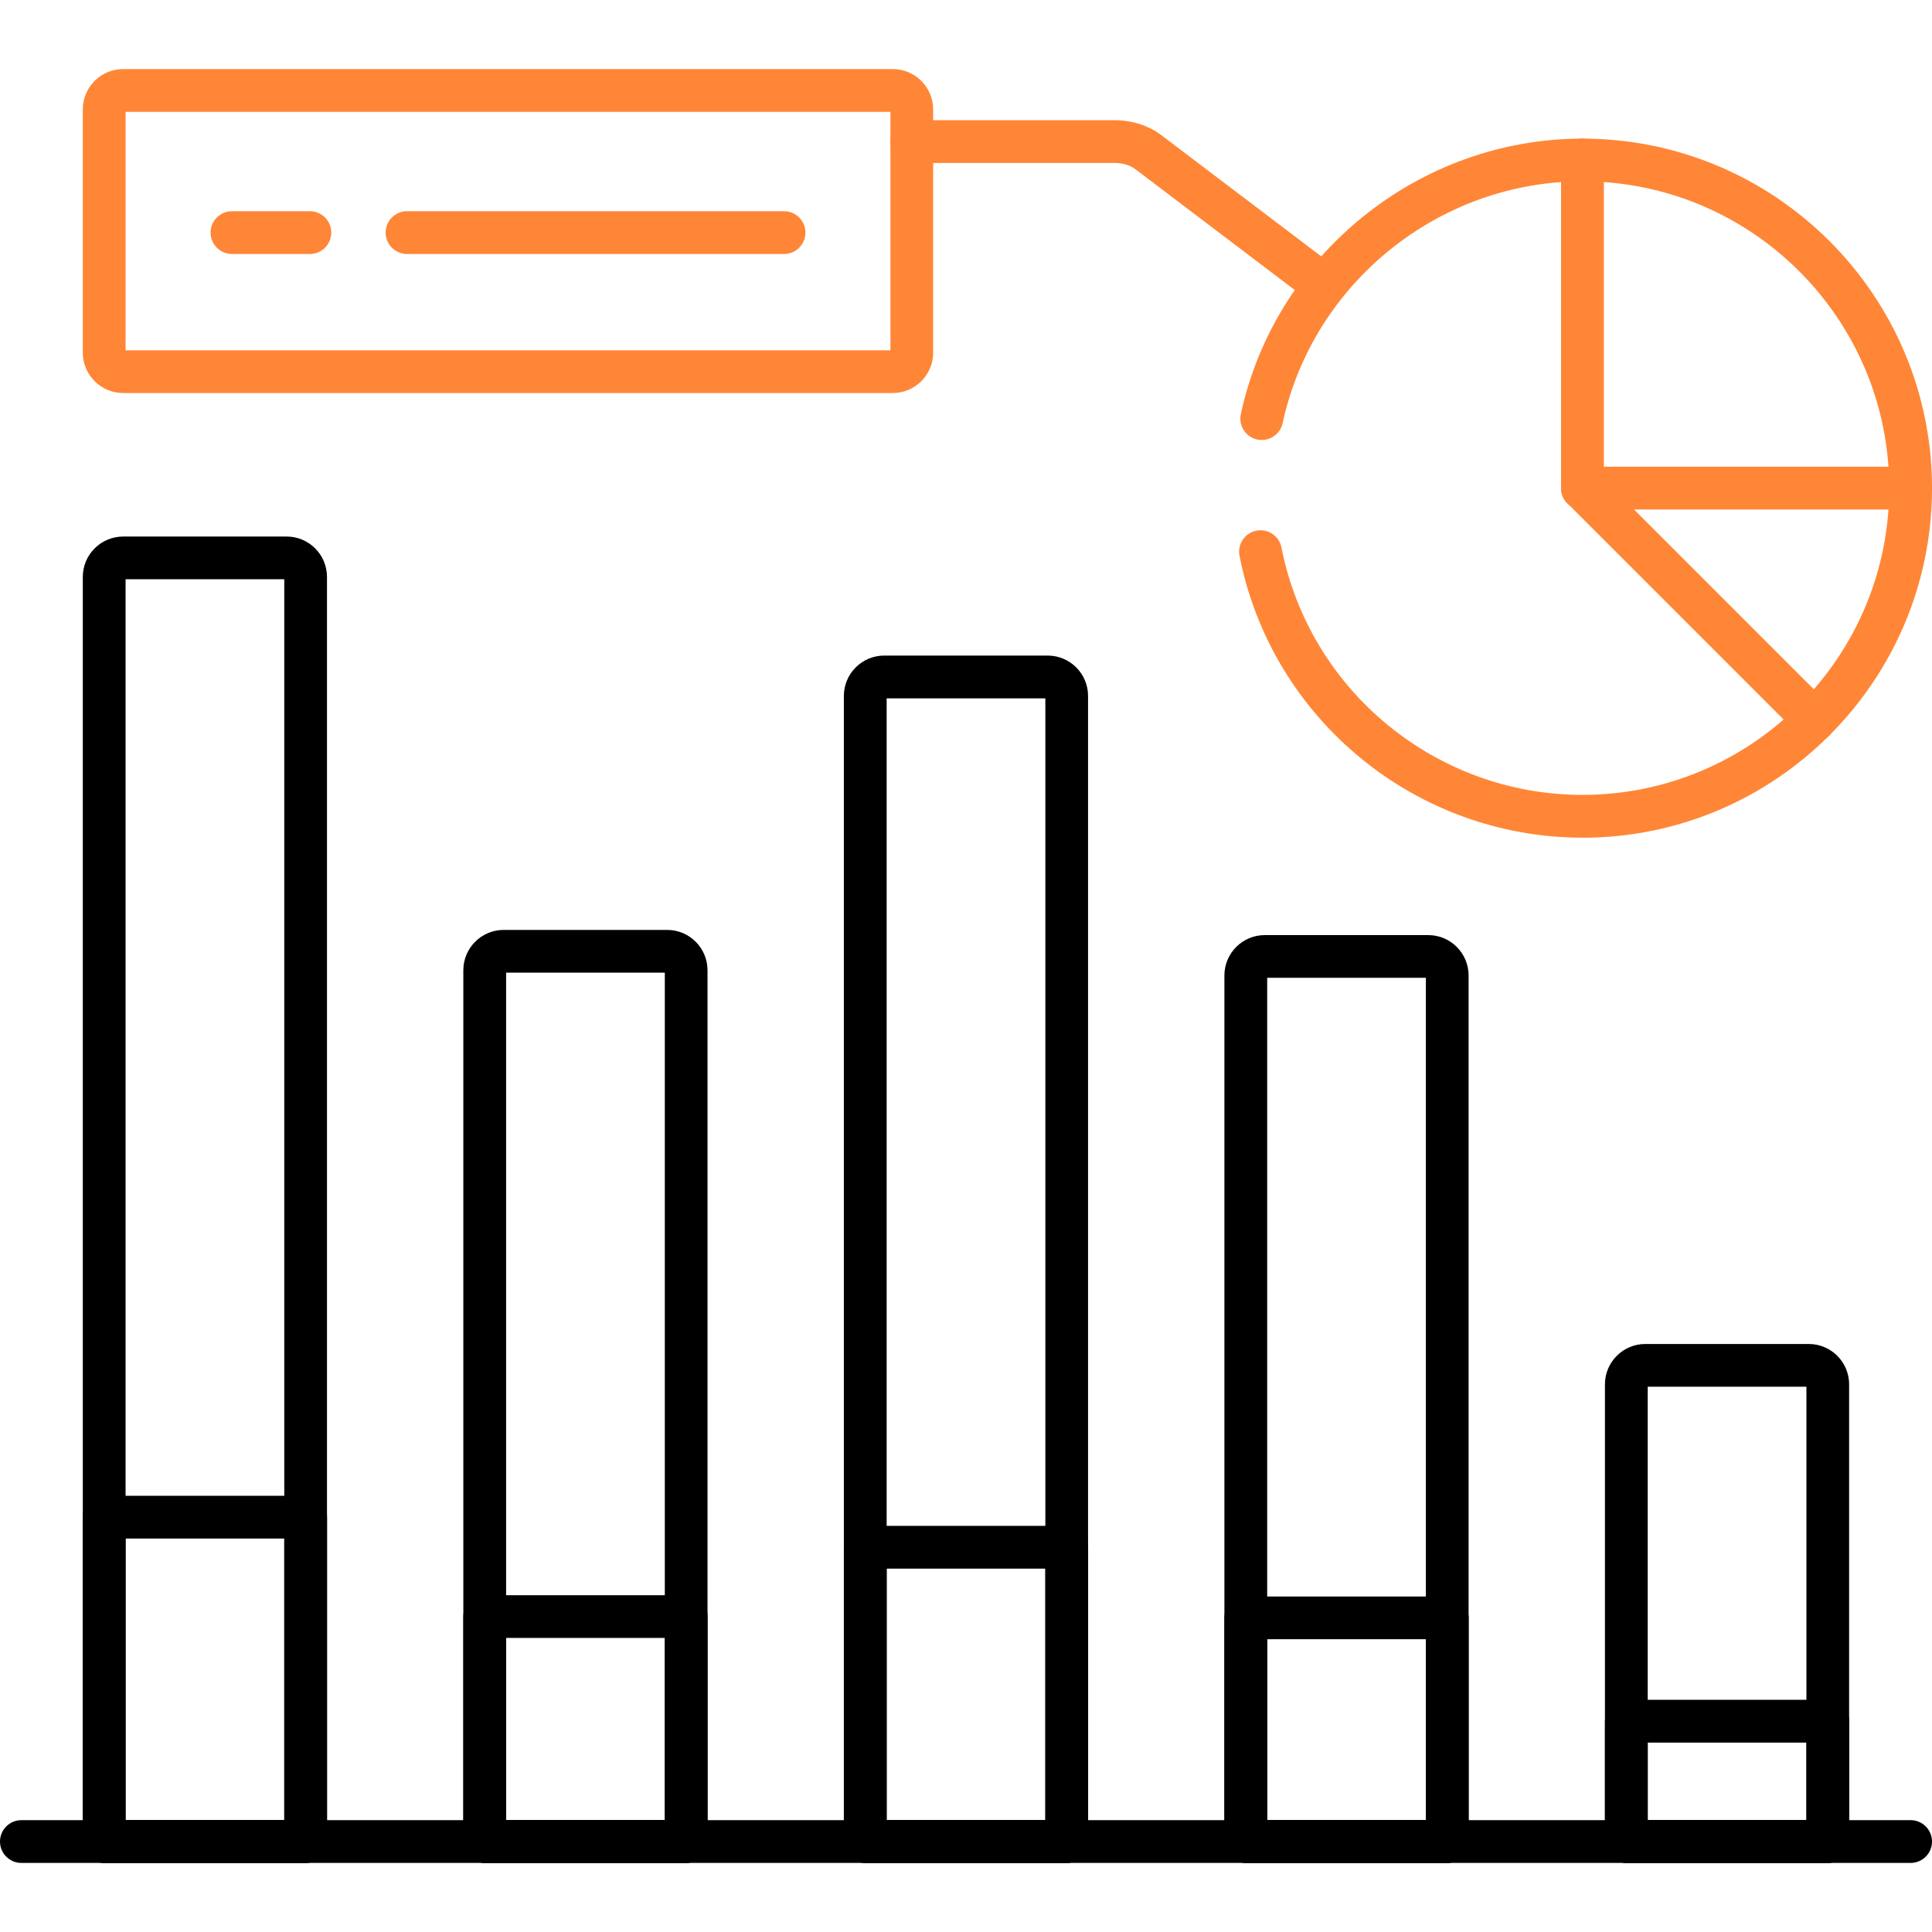 <?xml version="1.0" encoding="UTF-8"?>
<svg id="Layer_1" xmlns="http://www.w3.org/2000/svg" version="1.1" viewBox="0 0 280 280">
  <!-- Generator: Adobe Illustrator 29.6.0, SVG Export Plug-In . SVG Version: 2.1.1 Build 207)  -->
  <defs>
    <style>
      .st0 {
        fill: #ff8636;
      }
    </style>
  </defs>
  <g>
    <path d="M264.9,269.99h-29.2c-1.71,0-3.1-1.39-3.1-3.1v-17.44c0-1.71,1.39-3.1,3.1-3.1h29.2c1.71,0,3.1,1.39,3.1,3.1v17.44c0,1.71-1.39,3.1-3.1,3.1ZM238.8,263.79h23v-11.24h-23v11.24Z"/>
    <path d="M264.9,269.99h-29.2c-1.71,0-3.1-1.39-3.1-3.1v-66.26c0-3.23,2.63-5.85,5.85-5.85h23.69c3.23,0,5.85,2.63,5.85,5.85v66.26c0,1.71-1.39,3.1-3.1,3.1ZM238.8,263.79h23v-62.82h-23v62.82Z"/>
    <path d="M209.75,269.99h-29.2c-1.71,0-3.1-1.39-3.1-3.1v-32.41c0-1.71,1.39-3.1,3.1-3.1h29.2c1.71,0,3.1,1.39,3.1,3.1v32.41c0,1.71-1.39,3.1-3.1,3.1ZM183.65,263.79h23v-26.22h-23v26.22Z"/>
    <path d="M209.75,269.99h-29.2c-1.71,0-3.1-1.39-3.1-3.1v-125.52c0-3.23,2.63-5.85,5.85-5.85h23.69c3.23,0,5.85,2.63,5.85,5.85v125.52c0,1.71-1.39,3.1-3.1,3.1ZM183.65,263.79h23v-122.08h-23v122.08Z"/>
    <path d="M154.6,269.99h-29.2c-1.71,0-3.1-1.39-3.1-3.1v-42.65c0-1.71,1.39-3.1,3.1-3.1h29.2c1.71,0,3.1,1.39,3.1,3.1v42.65c0,1.71-1.39,3.1-3.1,3.1ZM128.5,263.79h23v-36.45h-23v36.45Z"/>
    <path d="M154.6,269.99h-29.2c-1.71,0-3.1-1.39-3.1-3.1V100.86c0-3.23,2.63-5.85,5.85-5.85h23.69c3.23,0,5.85,2.63,5.85,5.85v166.03c0,1.71-1.39,3.1-3.1,3.1ZM128.5,263.79h23V101.21h-23v162.59Z"/>
    <path d="M99.45,269.99h-29.2c-1.71,0-3.1-1.39-3.1-3.1v-32.6c0-1.71,1.39-3.1,3.1-3.1h29.2c1.71,0,3.1,1.39,3.1,3.1v32.6c0,1.71-1.39,3.1-3.1,3.1ZM73.35,263.79h23v-26.41h-23v26.41Z"/>
    <path d="M99.45,269.99h-29.2c-1.71,0-3.1-1.39-3.1-3.1v-126.27c0-3.23,2.63-5.85,5.85-5.85h23.69c3.23,0,5.85,2.63,5.85,5.85v126.27c0,1.71-1.39,3.1-3.1,3.1ZM73.35,263.79h23v-122.83h-23v122.83Z"/>
    <path d="M44.3,269.99H15.1c-1.71,0-3.1-1.39-3.1-3.1v-47.01c0-1.71,1.39-3.1,3.1-3.1h29.2c1.71,0,3.1,1.39,3.1,3.1v47.01c0,1.71-1.39,3.1-3.1,3.1ZM18.2,263.79h23v-40.81h-23v40.81Z"/>
    <path d="M44.3,269.99H15.1c-1.71,0-3.1-1.39-3.1-3.1V83.61c0-3.23,2.63-5.85,5.85-5.85h23.69c3.23,0,5.85,2.63,5.85,5.85v183.28c0,1.71-1.39,3.1-3.1,3.1ZM18.2,263.79h23V83.95h-23v179.84Z"/>
  </g>
  <g>
    <path class="st0" d="M129.39,56.96H17.85c-3.23,0-5.85-2.63-5.85-5.85V15.86c0-3.23,2.63-5.85,5.85-5.85h111.54c3.23,0,5.85,2.63,5.85,5.85v35.25c0,3.23-2.63,5.85-5.85,5.85ZM18.2,50.77h110.85V16.21H18.2v34.56ZM129.39,16.21h.01-.01Z"/>
    <path class="st0" d="M44.91,36.81h-11.29c-1.71,0-3.1-1.39-3.1-3.1s1.39-3.1,3.1-3.1h11.29c1.71,0,3.1,1.39,3.1,3.1s-1.39,3.1-3.1,3.1Z"/>
    <path class="st0" d="M113.63,36.81h-54.64c-1.71,0-3.1-1.39-3.1-3.1s1.39-3.1,3.1-3.1h54.64c1.71,0,3.1,1.39,3.1,3.1s-1.39,3.1-3.1,3.1Z"/>
  </g>
  <path d="M276.9,269.99H3.1c-1.71,0-3.1-1.39-3.1-3.1s1.39-3.1,3.1-3.1h273.8c1.71,0,3.1,1.39,3.1,3.1s-1.39,3.1-3.1,3.1Z"/>
  <g>
    <path class="st0" d="M229.34,121.4c-24.15,0-45.05-17.18-49.7-40.85-.33-1.68.76-3.31,2.44-3.64,1.68-.33,3.31.76,3.64,2.44,4.08,20.77,22.42,35.85,43.62,35.85,24.52,0,44.46-19.95,44.46-44.46s-19.95-44.46-44.46-44.46c-20.8,0-39.07,14.74-43.45,35.04-.36,1.67-2.01,2.74-3.68,2.38-1.67-.36-2.74-2.01-2.38-3.68,4.99-23.14,25.81-39.93,49.51-39.93,27.93,0,50.66,22.72,50.66,50.66s-22.72,50.66-50.66,50.66Z"/>
    <path class="st0" d="M276.9,73.84h-47.56c-1.71,0-3.1-1.39-3.1-3.1s1.39-3.1,3.1-3.1h47.56c1.71,0,3.1,1.39,3.1,3.1s-1.39,3.1-3.1,3.1Z"/>
    <path class="st0" d="M229.34,73.84c-1.71,0-3.1-1.39-3.1-3.1V23.18c0-1.71,1.39-3.1,3.1-3.1s3.1,1.39,3.1,3.1v47.56c0,1.71-1.39,3.1-3.1,3.1Z"/>
  </g>
  <path class="st0" d="M262.97,107.47c-.79,0-1.59-.3-2.19-.91l-33.63-33.63c-1.21-1.21-1.21-3.17,0-4.38,1.21-1.21,3.17-1.21,4.38,0l33.63,33.63c1.21,1.21,1.21,3.17,0,4.38-.6.6-1.4.91-2.19.91Z"/>
  <path class="st0" d="M190.44,43.36c-.65,0-1.31-.21-1.87-.63l-24.01-18.2c-.76-.58-1.86-.91-3.02-.91h-29.4c-1.71,0-3.1-1.39-3.1-3.1s1.39-3.1,3.1-3.1h29.4c2.52,0,4.92.77,6.76,2.16l24.01,18.2c1.36,1.03,1.63,2.98.6,4.34-.61.8-1.53,1.23-2.47,1.23Z"/>
</svg>